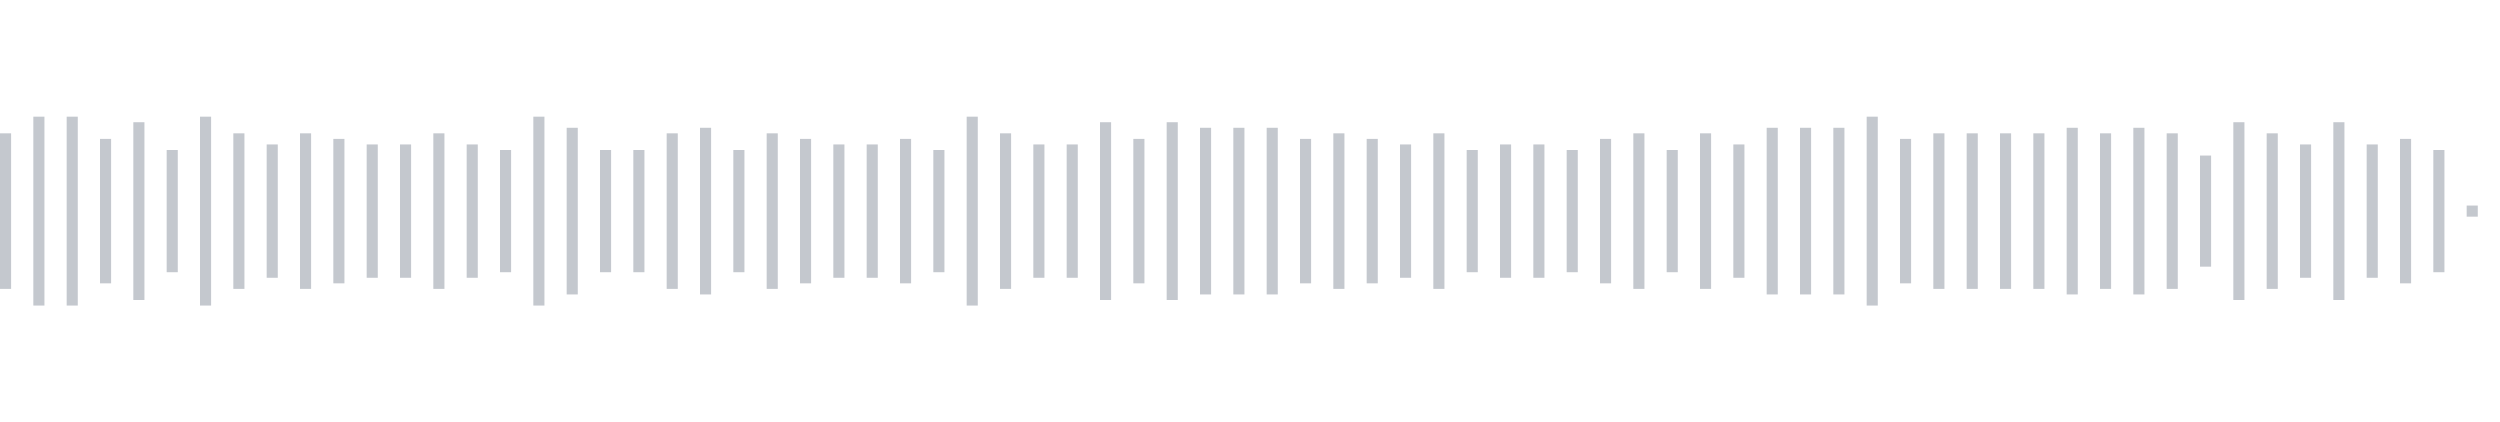 <svg xmlns="http://www.w3.org/2000/svg" xmlns:xlink="http://www.w3/org/1999/xlink" viewBox="0 0 225 38" preserveAspectRatio="none" width="100%" height="100%" fill="#C4C8CE"><g id="waveform-079ce1e9-0993-4bbc-9c2c-874b57993dc2"><rect x="0" y="12.0" width="1" height="14"/><rect x="3" y="10.5" width="1" height="17"/><rect x="6" y="10.5" width="1" height="17"/><rect x="9" y="12.5" width="1" height="13"/><rect x="12" y="11.0" width="1" height="16"/><rect x="15" y="13.5" width="1" height="11"/><rect x="18" y="10.5" width="1" height="17"/><rect x="21" y="12.0" width="1" height="14"/><rect x="24" y="13.0" width="1" height="12"/><rect x="27" y="12.0" width="1" height="14"/><rect x="30" y="12.5" width="1" height="13"/><rect x="33" y="13.0" width="1" height="12"/><rect x="36" y="13.0" width="1" height="12"/><rect x="39" y="12.0" width="1" height="14"/><rect x="42" y="13.0" width="1" height="12"/><rect x="45" y="13.5" width="1" height="11"/><rect x="48" y="10.5" width="1" height="17"/><rect x="51" y="11.5" width="1" height="15"/><rect x="54" y="13.5" width="1" height="11"/><rect x="57" y="13.5" width="1" height="11"/><rect x="60" y="12.0" width="1" height="14"/><rect x="63" y="11.5" width="1" height="15"/><rect x="66" y="13.5" width="1" height="11"/><rect x="69" y="12.0" width="1" height="14"/><rect x="72" y="12.5" width="1" height="13"/><rect x="75" y="13.0" width="1" height="12"/><rect x="78" y="13.0" width="1" height="12"/><rect x="81" y="12.5" width="1" height="13"/><rect x="84" y="13.5" width="1" height="11"/><rect x="87" y="10.5" width="1" height="17"/><rect x="90" y="12.0" width="1" height="14"/><rect x="93" y="13.0" width="1" height="12"/><rect x="96" y="13.0" width="1" height="12"/><rect x="99" y="11.0" width="1" height="16"/><rect x="102" y="12.5" width="1" height="13"/><rect x="105" y="11.0" width="1" height="16"/><rect x="108" y="11.5" width="1" height="15"/><rect x="111" y="11.5" width="1" height="15"/><rect x="114" y="11.5" width="1" height="15"/><rect x="117" y="12.5" width="1" height="13"/><rect x="120" y="12.0" width="1" height="14"/><rect x="123" y="12.5" width="1" height="13"/><rect x="126" y="13.0" width="1" height="12"/><rect x="129" y="12.0" width="1" height="14"/><rect x="132" y="13.5" width="1" height="11"/><rect x="135" y="13.0" width="1" height="12"/><rect x="138" y="13.0" width="1" height="12"/><rect x="141" y="13.5" width="1" height="11"/><rect x="144" y="12.5" width="1" height="13"/><rect x="147" y="12.0" width="1" height="14"/><rect x="150" y="13.5" width="1" height="11"/><rect x="153" y="12.0" width="1" height="14"/><rect x="156" y="13.0" width="1" height="12"/><rect x="159" y="11.5" width="1" height="15"/><rect x="162" y="11.5" width="1" height="15"/><rect x="165" y="11.5" width="1" height="15"/><rect x="168" y="10.5" width="1" height="17"/><rect x="171" y="12.5" width="1" height="13"/><rect x="174" y="12.0" width="1" height="14"/><rect x="177" y="12.0" width="1" height="14"/><rect x="180" y="12.0" width="1" height="14"/><rect x="183" y="12.0" width="1" height="14"/><rect x="186" y="11.5" width="1" height="15"/><rect x="189" y="12.0" width="1" height="14"/><rect x="192" y="11.5" width="1" height="15"/><rect x="195" y="12.0" width="1" height="14"/><rect x="198" y="14.0" width="1" height="10"/><rect x="201" y="11.0" width="1" height="16"/><rect x="204" y="12.0" width="1" height="14"/><rect x="207" y="13.0" width="1" height="12"/><rect x="210" y="11.0" width="1" height="16"/><rect x="213" y="13.0" width="1" height="12"/><rect x="216" y="12.5" width="1" height="13"/><rect x="219" y="13.5" width="1" height="11"/><rect x="222" y="18.5" width="1" height="1"/></g></svg>
